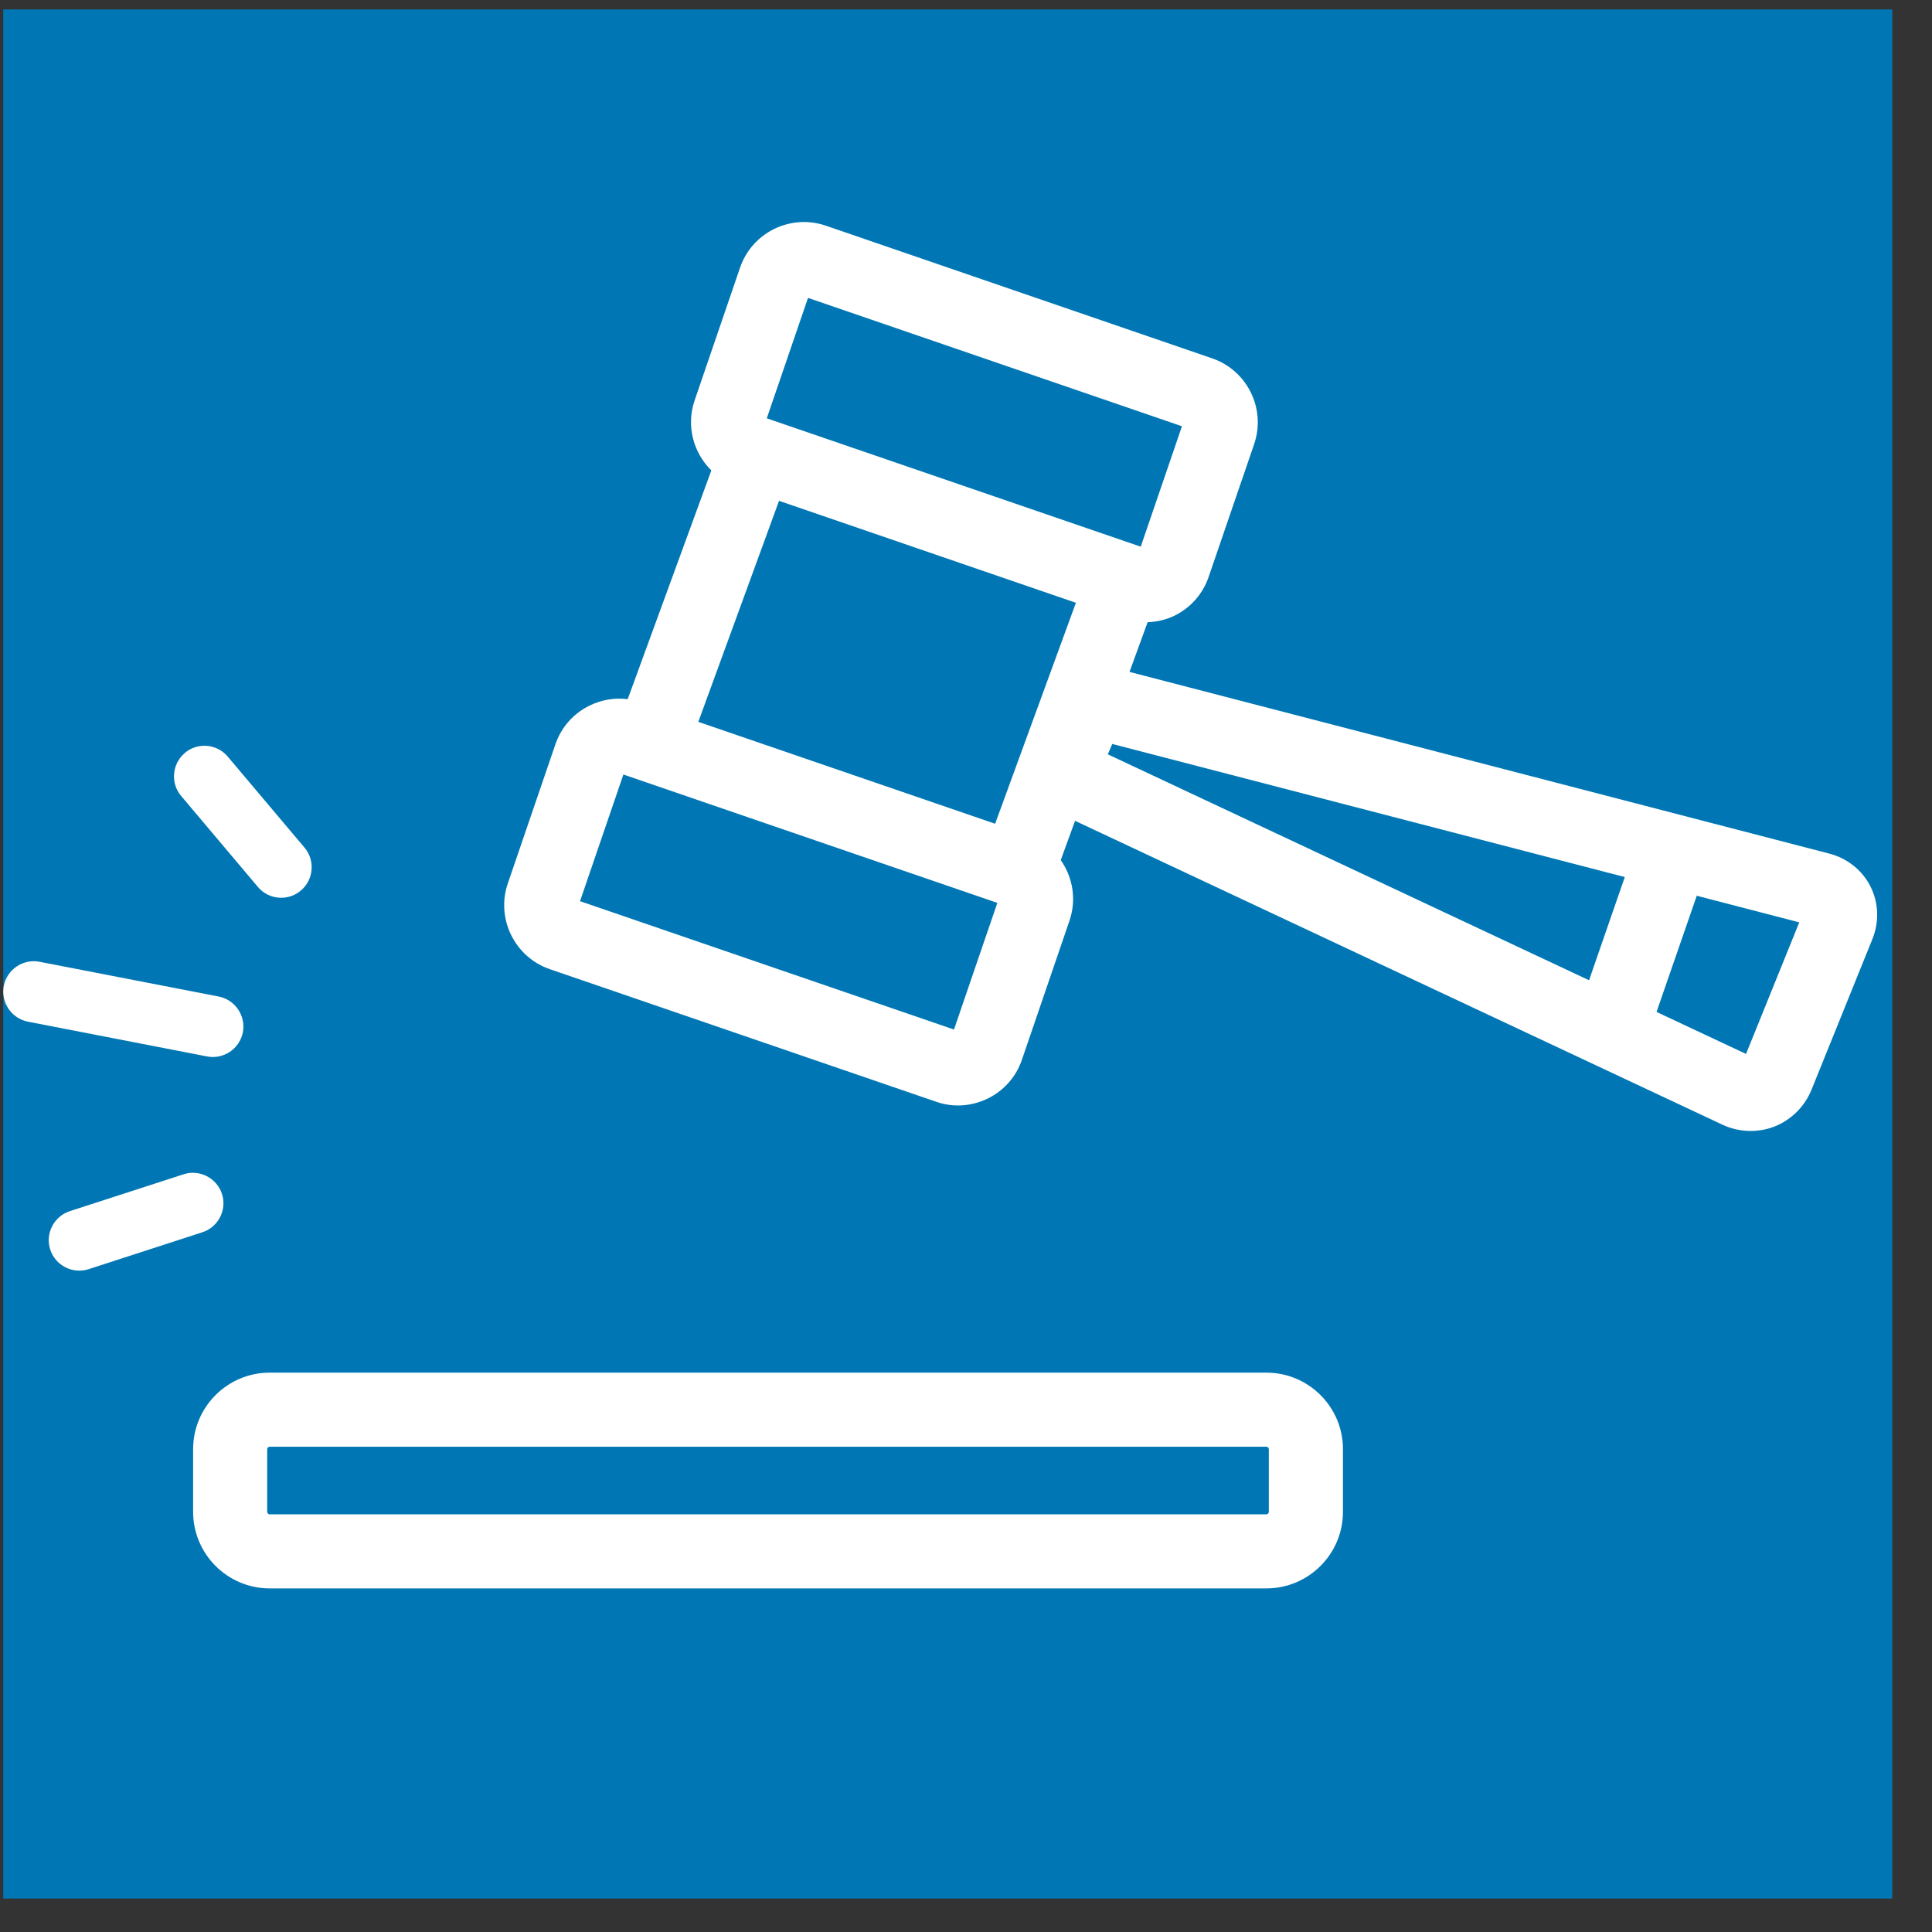 <?xml version="1.0" encoding="UTF-8" standalone="no"?><!DOCTYPE svg PUBLIC "-//W3C//DTD SVG 1.1//EN" "http://www.w3.org/Graphics/SVG/1.1/DTD/svg11.dtd"><svg width="100%" height="100%" viewBox="0 0 27 27" version="1.1" xmlns="http://www.w3.org/2000/svg" xmlns:xlink="http://www.w3.org/1999/xlink" xml:space="preserve" xmlns:serif="http://www.serif.com/" style="fill-rule:evenodd;clip-rule:evenodd;stroke-linejoin:round;stroke-miterlimit:2;"><rect x="0" y="0" width="27" height="27" fill="#333333" stroke="none"/><g id="icon_expertise_03"><rect x="0.045" y="0.132" width="26.4" height="26.4" style="fill:#0077b4;"/><path d="M23.357,11.961l-0.768,2.221" style="fill:none;fill-rule:nonzero;"/><path d="M22.868,11.791l0.979,0.339l-0.769,2.221l-0.979,-0.339l0.769,-2.221Z" style="fill:#fff;"/><path d="M24.401,14.729l-8.919,-4.187l0.062,-0.145l9.601,2.493l-0.744,1.839Zm-11.069,-0.341l-5.226,-1.794l0.606,-1.77l5.226,1.794l-0.606,1.77Zm-2.04,-10.225l5.226,1.794l-0.576,1.683l-5.226,-1.794l0.576,-1.683Zm-0.405,2.836l4.149,1.425l-1.129,3.088l-4.148,-1.424l1.128,-3.089Zm15.253,5.39c-0.114,-0.227 -0.324,-0.395 -0.576,-0.46l-9.779,-2.539l0,-0l0.253,-0.694c0.129,-0.006 0.257,-0.034 0.376,-0.092c0.226,-0.111 0.396,-0.304 0.477,-0.542l0.636,-1.856c0.168,-0.492 -0.095,-1.029 -0.587,-1.198l-5.399,-1.854c-0.238,-0.082 -0.494,-0.065 -0.721,0.045c-0.227,0.112 -0.396,0.304 -0.478,0.542l-0.635,1.856c-0.121,0.354 -0.017,0.73 0.234,0.977l-1.169,3.197c-0.18,-0.023 -0.364,0.007 -0.532,0.089c-0.227,0.111 -0.396,0.303 -0.478,0.541l-0.665,1.944c-0.169,0.492 0.095,1.03 0.586,1.199l5.4,1.853c0.099,0.035 0.203,0.052 0.306,0.052c0.142,-0 0.283,-0.033 0.415,-0.097c0.226,-0.111 0.396,-0.303 0.477,-0.541l0.665,-1.944c0.102,-0.297 0.045,-0.608 -0.122,-0.847l0.2,-0.549l9.046,4.246c0.125,0.059 0.26,0.088 0.395,0.088c0.114,0 0.227,-0.02 0.334,-0.062c0.233,-0.092 0.422,-0.279 0.517,-0.514l0.85,-2.103c0.098,-0.242 0.089,-0.51 -0.026,-0.737" style="fill:#fff;fill-rule:nonzero;"/><path d="M3.604,12.395c0.151,0.18 0.421,0.203 0.6,0.051l0,0c0.18,-0.15 0.203,-0.421 0.052,-0.6l-1.073,-1.272c-0.151,-0.18 -0.421,-0.203 -0.6,-0.052l-0,0.001c-0.179,0.151 -0.203,0.421 -0.052,0.6l1.073,1.272Z" style="fill:#fff;fill-rule:nonzero;"/><path d="M3.394,14.427c0.044,-0.23 -0.107,-0.455 -0.337,-0.5l-2.504,-0.486c-0.23,-0.045 -0.455,0.107 -0.5,0.337c-0.044,0.23 0.107,0.455 0.337,0.5l2.504,0.486c0.23,0.045 0.455,-0.107 0.5,-0.337" style="fill:#fff;fill-rule:nonzero;"/><path d="M3.102,16.685c-0.073,-0.223 -0.314,-0.347 -0.537,-0.274l-1.589,0.515c-0.223,0.073 -0.347,0.314 -0.274,0.537c0.072,0.223 0.314,0.346 0.536,0.274l1.59,-0.516c0.223,-0.072 0.346,-0.313 0.274,-0.536" style="fill:#fff;fill-rule:nonzero;"/><path d="M17.732,21.129c0,0.017 -0.016,0.034 -0.034,0.034l-13.93,0c-0.017,0 -0.034,-0.017 -0.034,-0.034l0,-0.877c0,-0.017 0.017,-0.034 0.034,-0.034l13.93,-0c0.018,-0 0.034,0.017 0.034,0.034l0,0.877Zm-0.034,-1.946l-13.93,-0c-0.589,-0 -1.069,0.479 -1.069,1.069l0,0.877c0,0.589 0.48,1.069 1.069,1.069l13.93,0c0.59,0 1.07,-0.48 1.07,-1.069l-0,-0.877c-0,-0.59 -0.48,-1.069 -1.07,-1.069" style="fill:#fff;fill-rule:nonzero;"/></g></svg>